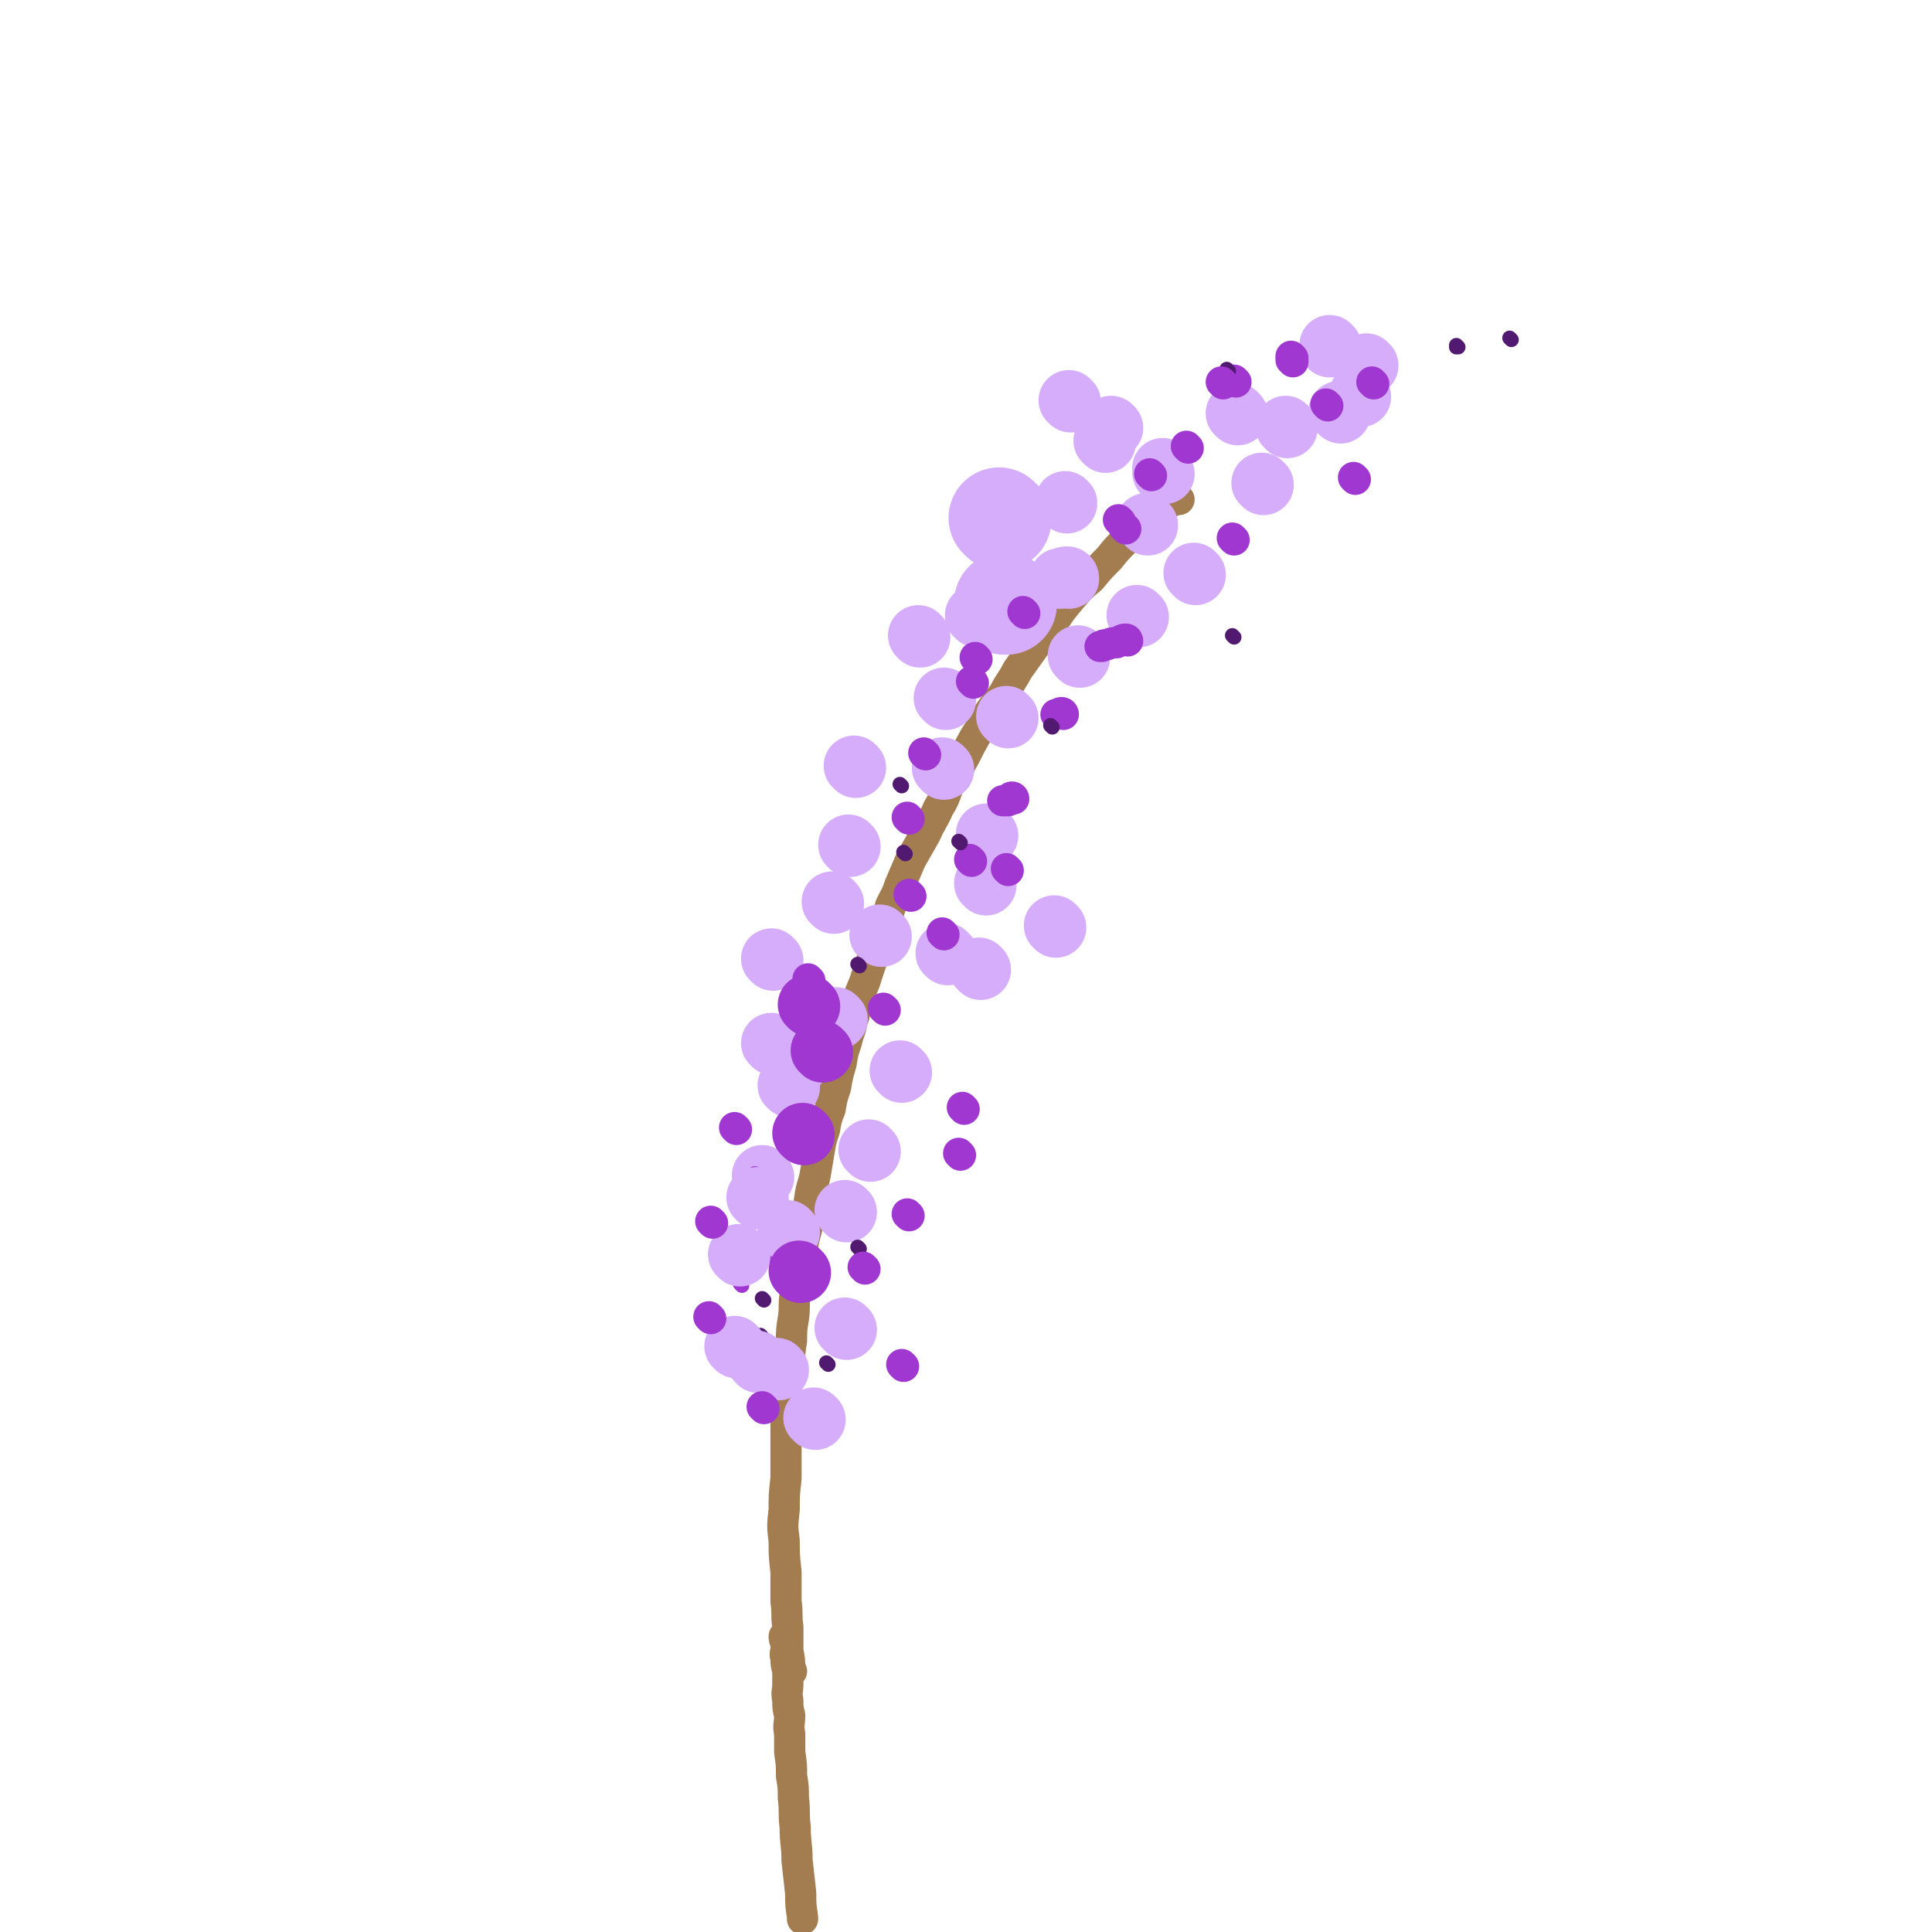 <svg viewBox='0 0 1052 1052' version='1.1' xmlns='http://www.w3.org/2000/svg' xmlns:xlink='http://www.w3.org/1999/xlink'><g fill='none' stroke='rgb(163,125,79)' stroke-width='17' stroke-linecap='round' stroke-linejoin='round'><path d='M642,272c0,0 -1,-1 -1,-1 -2,0 -2,1 -3,2 -3,1 -3,1 -5,3 -3,2 -3,2 -6,4 -3,3 -3,4 -7,7 -4,4 -4,4 -8,8 -4,4 -4,4 -8,9 -5,5 -5,5 -10,11 -6,5 -6,5 -11,11 -5,6 -5,6 -9,12 -5,7 -6,7 -10,13 -5,7 -5,7 -10,14 -3,6 -4,6 -7,12 -4,6 -5,6 -9,12 -3,6 -3,6 -7,12 -4,7 -4,8 -8,15 -3,7 -3,6 -7,13 -2,6 -2,6 -5,11 -3,7 -4,7 -7,14 -4,7 -4,7 -8,14 -3,7 -3,7 -6,14 -2,6 -2,5 -5,11 -2,7 -2,7 -4,13 -2,7 -3,6 -5,13 -2,6 -2,6 -4,12 -2,7 -3,7 -5,14 -2,6 -1,6 -3,11 -1,6 -2,6 -3,11 -2,6 -2,6 -3,12 -2,7 -2,7 -3,13 -2,6 -2,6 -3,12 -2,5 -2,5 -3,11 -2,6 -2,6 -3,12 -1,6 -1,6 -2,12 -1,6 -2,6 -3,13 -1,6 0,6 -1,13 -1,7 -2,7 -3,14 -1,6 -1,6 -2,13 -1,6 -1,6 -2,13 -1,6 0,6 -1,13 -1,6 -1,6 -1,12 -1,6 -1,6 -1,13 -1,7 -2,7 -2,15 -1,7 0,7 0,15 0,8 0,8 0,16 0,8 0,8 0,16 -1,9 -1,9 -1,17 -1,9 -1,9 0,17 0,8 0,8 1,17 0,8 0,8 0,16 1,7 0,7 1,14 0,7 0,7 0,13 1,5 1,5 1,10 0,0 0,0 1,1 '/></g>
<g fill='none' stroke='rgb(213,173,251)' stroke-width='55' stroke-linecap='round' stroke-linejoin='round'><path d='M548,329c0,0 -1,-1 -1,-1 0,0 0,1 0,1 '/><path d='M545,283c0,0 -1,-1 -1,-1 '/></g>
<g fill='none' stroke='rgb(213,173,251)' stroke-width='33' stroke-linecap='round' stroke-linejoin='round'><path d='M549,391c0,0 -1,-1 -1,-1 '/><path d='M588,358c0,0 -1,-1 -1,-1 '/><path d='M620,336c0,0 -1,-1 -1,-1 '/><path d='M651,313c0,0 -1,-1 -1,-1 '/><path d='M582,315c0,0 0,-1 -1,-1 -2,0 -2,1 -3,1 0,0 0,0 -1,0 '/><path d='M581,274c0,0 -1,-1 -1,-1 '/><path d='M602,241c0,0 -1,-1 -1,-1 '/><path d='M606,233c0,0 -1,-1 -1,-1 '/><path d='M583,219c0,0 -1,-1 -1,-1 '/><path d='M514,419c0,0 -1,-1 -1,-1 '/><path d='M515,381c0,0 -1,-1 -1,-1 '/><path d='M532,336c0,0 -1,-1 -1,-1 '/><path d='M538,455c0,0 -1,-1 -1,-1 '/><path d='M480,510c0,0 -1,-1 -1,-1 '/><path d='M463,461c0,0 -1,-1 -1,-1 '/><path d='M466,418c0,0 -1,-1 -1,-1 '/><path d='M501,347c0,0 -1,-1 -1,-1 '/><path d='M456,555c0,0 -1,-1 -1,-1 '/><path d='M454,492c0,0 -1,-1 -1,-1 '/><path d='M491,584c0,0 -1,-1 -1,-1 '/><path d='M534,528c0,0 -1,-1 -1,-1 '/><path d='M575,505c0,0 -1,-1 -1,-1 '/><path d='M430,592c0,0 -1,-1 -1,-1 '/><path d='M435,579c0,0 -1,-1 -1,-1 '/><path d='M416,641c0,0 -1,-1 -1,-1 '/><path d='M461,660c0,0 -1,-1 -1,-1 '/><path d='M474,627c0,0 -1,-1 -1,-1 '/><path d='M421,569c0,0 -1,-1 -1,-1 '/><path d='M421,523c0,0 -1,-1 -1,-1 '/><path d='M516,520c0,0 -1,-1 -1,-1 '/><path d='M537,482c0,0 -1,-1 -1,-1 '/><path d='M625,286c0,0 -1,-1 -1,-1 '/><path d='M634,258c0,0 -1,0 -1,-1 0,-1 0,-1 0,-2 0,0 0,0 0,0 '/><path d='M674,226c0,0 -1,-1 -1,-1 '/><path d='M701,233c0,0 -1,-1 -1,-1 '/><path d='M688,264c0,0 -1,-1 -1,-1 '/><path d='M730,225c0,0 -1,-1 -1,-1 '/><path d='M741,216c0,0 -1,-1 -1,-1 '/><path d='M745,199c0,0 -1,-1 -1,-1 0,0 0,1 0,1 '/><path d='M725,189c0,0 -1,-1 -1,-1 0,0 0,1 0,1 '/></g>
<g fill='none' stroke='rgb(159,55,208)' stroke-width='33' stroke-linecap='round' stroke-linejoin='round'><path d='M438,618c0,0 -1,-1 -1,-1 '/><path d='M448,573c0,0 -1,-1 -1,-1 '/><path d='M441,548c0,0 -1,-1 -1,-1 '/></g>
<g fill='none' stroke='rgb(159,55,208)' stroke-width='17' stroke-linecap='round' stroke-linejoin='round'><path d='M482,550c0,0 -1,-1 -1,-1 '/><path d='M514,509c0,0 -1,-1 -1,-1 '/><path d='M529,469c0,0 -1,-1 -1,-1 '/><path d='M496,488c0,0 -1,-1 -1,-1 '/><path d='M495,446c0,0 -1,-1 -1,-1 0,0 0,0 1,1 '/><path d='M504,411c0,0 -1,-1 -1,-1 '/><path d='M530,372c0,0 -1,-1 -1,-1 '/><path d='M532,359c0,0 -1,-1 -1,-1 '/><path d='M558,334c0,0 -1,-1 -1,-1 '/><path d='M610,284c0,0 -1,-1 -1,-1 '/><path d='M627,259c0,0 -1,-1 -1,-1 '/><path d='M723,221c0,0 -1,-1 -1,-1 '/><path d='M748,209c0,0 -1,-1 -1,-1 '/><path d='M672,294c0,0 -1,-1 -1,-1 '/><path d='M614,349c0,0 0,-1 -1,-1 -2,0 -3,1 -5,2 -3,0 -3,0 -5,1 -2,0 -2,0 -3,1 0,0 0,0 -1,0 '/><path d='M579,389c0,0 0,-1 -1,-1 -1,0 -2,1 -3,1 '/><path d='M552,435c0,0 0,-1 -1,-1 -1,0 -1,1 -2,2 -1,0 -1,0 -2,0 0,0 0,0 -1,0 '/><path d='M549,474c0,0 -1,-1 -1,-1 '/><path d='M647,244c0,0 -1,-1 -1,-1 '/><path d='M673,208c0,0 -1,-1 -1,-1 '/><path d='M704,197c0,0 -1,-1 -1,-1 '/></g>
<g fill='none' stroke='rgb(163,125,79)' stroke-width='17' stroke-linecap='round' stroke-linejoin='round'><path d='M428,892c0,0 -1,-1 -1,-1 0,1 0,2 1,3 0,2 0,2 0,4 0,2 -1,2 0,5 0,3 0,3 1,7 0,3 0,3 0,7 0,4 -1,4 0,9 0,4 0,4 1,8 0,5 -1,5 0,10 0,5 0,5 0,10 1,7 1,7 1,13 1,6 1,6 1,12 1,8 0,8 1,16 0,9 1,9 1,18 1,9 1,9 2,18 0,6 0,6 1,13 0,1 0,1 0,1 '/></g>
<g fill='none' stroke='rgb(81,25,112)' stroke-width='8' stroke-linecap='round' stroke-linejoin='round'><path d='M468,526c0,0 -1,-1 -1,-1 '/><path d='M493,465c0,0 -1,-1 -1,-1 0,0 0,0 1,1 '/><path d='M491,428c0,0 -1,-1 -1,-1 '/><path d='M523,459c0,0 -1,-1 -1,-1 '/><path d='M573,396c0,0 -1,-1 -1,-1 '/><path d='M669,202c0,0 -1,-1 -1,-1 0,0 0,1 0,1 '/><path d='M794,189c0,0 -1,-1 -1,-1 0,0 0,1 0,1 '/><path d='M823,185c0,0 -1,-1 -1,-1 '/><path d='M672,347c0,0 -1,-1 -1,-1 '/><path d='M472,690c0,0 -1,-1 -1,-1 '/><path d='M435,702c0,0 -1,-1 -1,-1 0,0 0,0 1,1 '/><path d='M422,654c0,0 -1,-1 -1,-1 '/><path d='M416,708c0,0 -1,-1 -1,-1 '/><path d='M415,728c0,0 -1,-1 -1,-1 '/><path d='M451,743c0,0 -1,-1 -1,-1 '/><path d='M468,680c0,0 -1,-1 -1,-1 '/></g>
<g fill='none' stroke='rgb(159,55,208)' stroke-width='8' stroke-linecap='round' stroke-linejoin='round'><path d='M423,686c0,0 -1,-1 -1,-1 '/><path d='M404,700c0,0 -1,-1 -1,-1 '/><path d='M412,640c0,0 -1,-1 -1,-1 '/><path d='M455,726c0,0 -1,-1 -1,-1 '/><path d='M432,771c0,0 -1,-1 -1,-1 '/></g>
<g fill='none' stroke='rgb(213,173,251)' stroke-width='33' stroke-linecap='round' stroke-linejoin='round'><path d='M430,671c0,0 -1,-1 -1,-1 '/><path d='M413,742c0,0 -1,-1 -1,-1 '/><path d='M444,773c0,0 -1,-1 -1,-1 '/><path d='M461,724c0,0 -1,-1 -1,-1 '/><path d='M424,746c0,0 -1,-1 -1,-1 '/><path d='M401,734c0,0 -1,-1 -1,-1 '/><path d='M403,684c0,0 -1,-1 -1,-1 '/><path d='M413,653c0,0 -1,-1 -1,-1 '/></g>
<g fill='none' stroke='rgb(159,55,208)' stroke-width='33' stroke-linecap='round' stroke-linejoin='round'><path d='M436,693c0,0 -1,-1 -1,-1 '/></g>
<g fill='none' stroke='rgb(159,55,208)' stroke-width='17' stroke-linecap='round' stroke-linejoin='round'><path d='M613,288c0,0 -1,-1 -1,-1 '/><path d='M666,209c0,0 -1,-1 -1,-1 '/><path d='M704,195c0,0 -1,-1 -1,-1 '/><path d='M416,767c0,0 -1,-1 -1,-1 '/><path d='M387,718c0,0 -1,-1 -1,-1 '/><path d='M388,666c0,0 -1,-1 -1,-1 '/><path d='M401,615c0,0 -1,-1 -1,-1 '/><path d='M441,534c0,0 -1,-1 -1,-1 '/><path d='M492,744c0,0 -1,-1 -1,-1 '/><path d='M523,629c0,0 -1,-1 -1,-1 '/><path d='M525,604c0,0 -1,-1 -1,-1 '/><path d='M495,662c0,0 -1,-1 -1,-1 '/><path d='M471,691c0,0 -1,-1 -1,-1 '/><path d='M738,261c0,0 -1,-1 -1,-1 '/></g>
</svg>